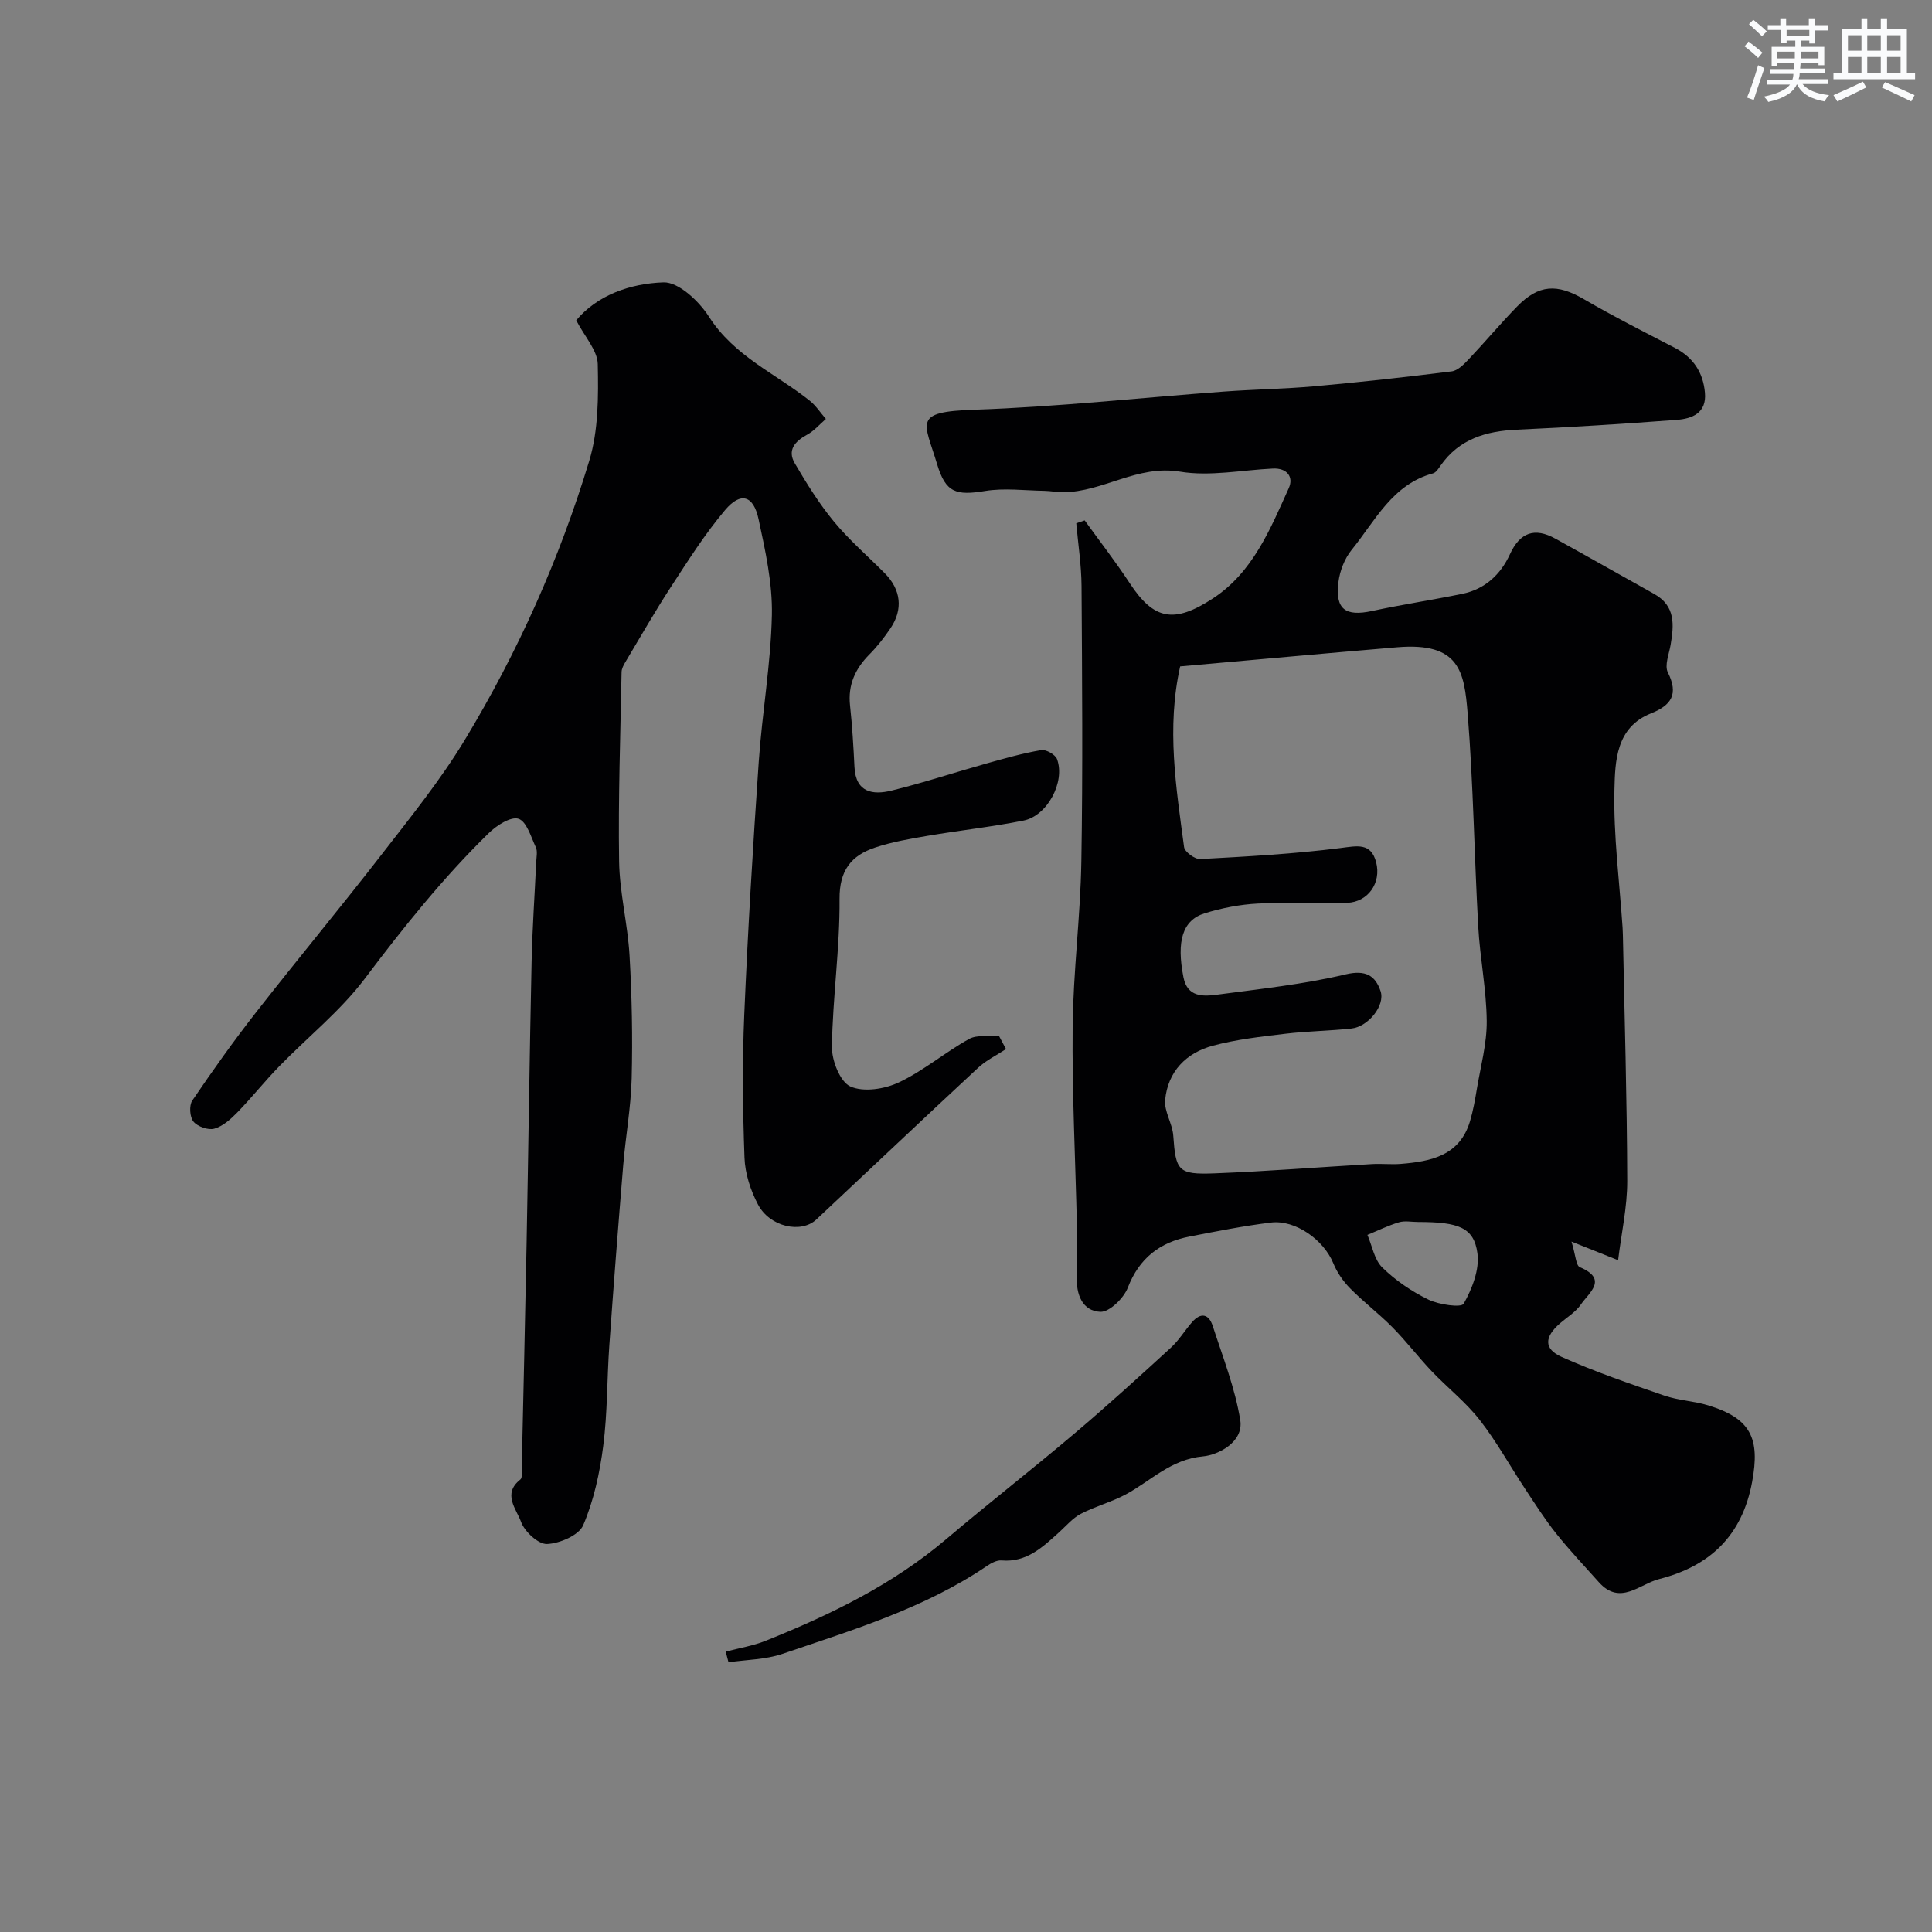 <svg enable-background="new 0 0 400 400" viewBox="0 0 400 400" xmlns="http://www.w3.org/2000/svg"><rect x="0" y="0" width="400" height="400" fill="#808080" stroke="none"/><g fill="#010103"><path d="m224.57 107.74c3.13 4.33 6.41 8.56 9.34 13.02 4.98 7.59 9.15 8.4 17.22 3.13 8.24-5.38 11.85-14.31 15.7-22.83 1.04-2.29-.33-4.2-3.31-4.05-6.42.31-13.02 1.67-19.22.64-8.85-1.46-15.92 4.22-24.18 4.26-1.3.01-2.6-.27-3.91-.29-4.09-.06-8.27-.62-12.25.03-6.02.98-8.16.37-9.93-5.51-2.65-8.84-5.2-10.88 7.67-11.31 17.26-.59 34.47-2.49 51.7-3.76 6.26-.46 12.55-.54 18.79-1.1 9.47-.85 18.92-1.9 28.36-3.08 1.26-.16 2.52-1.45 3.5-2.48 3.41-3.6 6.59-7.41 10.05-10.95 4.5-4.61 8.3-4.73 13.8-1.53 6.16 3.59 12.53 6.81 18.86 10.09 3.83 1.99 5.86 5.1 6.23 9.3.37 4.21-2.65 5.37-5.85 5.61-11.02.83-22.05 1.53-33.09 2.03-6.39.29-11.95 1.92-15.8 7.44-.43.62-.94 1.44-1.57 1.61-8.43 2.29-11.96 9.83-16.84 15.84-1.46 1.8-2.44 4.35-2.73 6.66-.71 5.64 1.44 7.17 6.95 5.99 6.21-1.34 12.5-2.28 18.72-3.56 4.66-.96 7.91-3.99 9.83-8.18 2.09-4.56 5.13-5.6 9.39-3.25 6.86 3.78 13.66 7.66 20.5 11.47 4.44 2.48 4.08 6.43 3.38 10.55-.33 1.9-1.29 4.24-.57 5.68 2.26 4.53.74 6.8-3.52 8.5-7.23 2.89-7.4 9.9-7.54 15.79-.22 9.51 1.05 19.06 1.69 28.6.03.5.05 1 .06 1.5.34 16.96.85 33.92.9 50.88.01 5.46-1.22 10.92-1.89 16.43-3.13-1.25-5.7-2.28-9.65-3.85.87 2.83.92 4.95 1.72 5.29 5.96 2.51 1.88 5.3.23 7.72-1.08 1.58-2.89 2.66-4.38 3.96-3.17 2.77-3.35 5.24.38 6.9 6.91 3.09 14.12 5.55 21.29 8.02 2.89.99 6.08 1.11 9.01 2 8.92 2.71 10.82 6.85 9.15 15.86-2.07 11.17-8.77 17.45-19.26 20.12-4.02 1.02-8.07 5.57-12.46.66-2.99-3.35-6.08-6.61-8.87-10.11-2.33-2.92-4.34-6.1-6.41-9.22-3.15-4.76-5.91-9.8-9.41-14.28-2.89-3.7-6.7-6.68-9.96-10.11-2.77-2.92-5.22-6.15-8.04-9.01-2.8-2.84-6.01-5.27-8.81-8.11-1.44-1.46-2.71-3.28-3.48-5.18-1.98-4.85-7.85-9.09-12.96-8.45-5.64.7-11.23 1.8-16.81 2.89-6.14 1.19-10.42 4.46-12.79 10.59-.84 2.18-3.82 5.09-5.7 5-3.68-.17-5.02-3.56-4.86-7.32.15-3.49.1-7 .02-10.5-.31-13.77-1.02-27.53-.88-41.29.12-11.37 1.61-22.72 1.8-34.09.32-19.02.16-38.04.04-57.07-.03-4.33-.71-8.66-1.09-12.99.6-.19 1.17-.4 1.74-.6zm19.77 30.23c-2.85 12.72-.84 25.08.81 37.41.13 1 2.24 2.55 3.36 2.48 9.68-.53 19.39-1.06 29-2.28 3.5-.44 6.34-1.17 7.41 2.96 1.1 4.27-1.69 8.22-6 8.38-6.16.23-12.34-.17-18.49.15-3.7.19-7.45.92-10.99 2.01-4.62 1.42-5.89 5.78-4.42 13.25.81 4.15 4.06 3.99 7 3.6 8.9-1.19 17.88-2.13 26.58-4.2 4.19-.99 6.15.29 7.23 3.46 1.01 2.98-2.57 7.38-6 7.75-4.57.5-9.19.54-13.76 1.09-5.01.6-10.08 1.16-14.93 2.46-5.55 1.48-9.34 5.34-9.91 11.23-.23 2.38 1.5 4.88 1.68 7.37.52 7.32.97 8.13 8.53 7.84 10.87-.42 21.73-1.29 32.6-1.92 1.99-.12 4.01.12 6-.04 6.26-.51 12.2-1.71 14.32-8.87.64-2.17 1.04-4.42 1.41-6.66.78-4.67 2.08-9.36 2.04-14.04-.06-6.54-1.4-13.05-1.76-19.6-.82-14.69-1.01-29.43-2.19-44.09-.7-8.64-1.66-14.79-14.6-13.7-14.89 1.25-29.76 2.62-44.92 3.96zm49.26 115.03c-1.32 0-2.74-.3-3.95.06-2.24.67-4.36 1.72-6.54 2.61.99 2.3 1.43 5.15 3.09 6.76 2.74 2.68 6.07 4.95 9.52 6.63 2.2 1.07 6.82 1.73 7.32.86 1.74-3.08 3.3-7.06 2.85-10.42-.72-5.35-3.84-6.5-12.29-6.5z"/><path d="m208.28 217.2c-1.94 1.28-4.1 2.31-5.77 3.87-11.22 10.41-22.32 20.95-33.49 31.41-3.17 2.97-9.65 1.54-12.09-3.11-1.54-2.93-2.67-6.4-2.79-9.67-.36-9.85-.47-19.74-.05-29.58.74-17.48 1.8-34.94 3-52.39.7-10.15 2.5-20.25 2.72-30.4.14-6.59-1.35-13.3-2.75-19.82-1.06-4.97-3.7-5.74-6.93-1.92-4.19 4.96-7.7 10.52-11.26 15.98-3.29 5.05-6.28 10.3-9.38 15.48-.38.64-.79 1.39-.8 2.09-.24 13.06-.71 26.13-.51 39.19.1 6.51 1.78 12.97 2.16 19.49.49 8.46.65 16.95.44 25.42-.15 6.01-1.25 11.99-1.75 18-1.03 12.45-2 24.91-2.88 37.37-.49 6.92-.37 13.91-1.26 20.77-.72 5.58-1.95 11.26-4.14 16.39-.89 2.09-4.86 3.79-7.5 3.9-1.81.07-4.67-2.59-5.39-4.62-.92-2.57-3.91-5.77-.13-8.73.45-.35.27-1.58.29-2.4.34-15.43.71-30.86 1-46.29.37-19.48.62-38.97 1.04-58.45.15-6.94.64-13.87.96-20.8.05-1 .3-2.14-.09-2.97-1-2.15-1.9-5.34-3.58-5.89-1.57-.52-4.51 1.36-6.12 2.93-9.48 9.26-17.71 19.56-25.69 30.15-5.07 6.72-11.86 12.13-17.78 18.22-2.99 3.07-5.66 6.45-8.65 9.52-1.35 1.38-2.98 2.85-4.75 3.34-1.26.35-3.46-.43-4.31-1.47-.77-.94-.92-3.34-.24-4.35 4.21-6.21 8.56-12.33 13.18-18.24 8.57-10.97 17.48-21.68 26.01-32.69 6-7.74 12.2-15.42 17.25-23.77 10.96-18.14 19.61-37.48 25.75-57.76 1.91-6.29 1.9-13.33 1.76-20-.06-2.86-2.69-5.67-4.46-9.08 4.4-5.26 11.26-7.63 18.06-7.86 3.12-.11 7.37 3.9 9.43 7.12 5.19 8.14 13.76 11.75 20.83 17.36 1.31 1.04 2.25 2.52 3.37 3.8-1.28 1.1-2.42 2.46-3.87 3.25-2.54 1.38-4.16 3.2-2.57 5.93 2.45 4.18 5.04 8.35 8.11 12.07 3.17 3.84 6.99 7.13 10.51 10.68 3.37 3.39 3.86 7.49 1.18 11.43-1.28 1.89-2.71 3.74-4.32 5.36-2.95 2.97-4.5 6.31-4.04 10.59.46 4.24.71 8.5.92 12.76.26 5.29 3.81 5.82 7.65 4.88 6.62-1.62 13.11-3.78 19.68-5.62 3.75-1.05 7.51-2.12 11.33-2.77 1-.17 2.93.93 3.28 1.88 1.73 4.7-2.01 11.73-6.93 12.71-6.56 1.31-13.23 2.03-19.82 3.15-3.68.63-7.41 1.26-10.93 2.44-4.93 1.65-7.4 4.71-7.35 10.66.08 10.19-1.43 20.38-1.58 30.57-.04 2.85 1.68 7.26 3.82 8.23 2.73 1.23 7.11.55 10.05-.85 5.11-2.41 9.55-6.22 14.52-8.98 1.67-.93 4.11-.46 6.2-.63.47.9.96 1.81 1.45 2.72z"/><path d="m150.25 341.95c2.77-.73 5.65-1.19 8.29-2.25 13.35-5.36 26.22-11.59 37.33-21.01 8.75-7.42 17.82-14.47 26.58-21.89 6.8-5.75 13.39-11.76 19.96-17.77 1.67-1.53 2.88-3.56 4.39-5.29 1.81-2.08 3.47-1.71 4.28.78 2.09 6.45 4.62 12.86 5.7 19.49.75 4.63-4.7 7.24-7.66 7.51-6.71.6-10.81 5.07-16.04 7.88-2.96 1.59-6.31 2.46-9.3 4.02-1.69.88-3.01 2.47-4.46 3.78-3.43 3.09-6.74 6.32-11.97 5.87-.99-.08-2.17.57-3.07 1.18-12.94 8.76-27.74 13.21-42.3 18.17-3.51 1.19-7.42 1.19-11.15 1.74-.2-.74-.39-1.47-.58-2.21z"/></g><path d="m361.2 9.6.8-1c.9.7 1.9 1.4 2.9 2.3l-.9 1.1c-1-1-2-1.8-2.8-2.4zm.5 10.6c.9-2.1 1.6-4.3 2.3-6.7.4.2.8.4 1.3.6-.7 2.1-1.5 4.3-2.2 6.6zm.4-15.2.9-.9c1 .8 2 1.6 2.8 2.4l-1 1c-.9-.9-1.8-1.7-2.7-2.5zm12.5-1.2h1.2v1.4h2.7v1.1h-2.7v2.7h-1.2v-.6h-1.8v1.3h4.9v3.8h-1.2v-.5h-3.7c0 .4-.1.9-.1 1.2h5.1v1h-5.2c0 .5-.1.9-.2 1.2h6v1h-5.2c1.1 1.3 2.9 2 5.5 2.3-.4.4-.7.8-.9 1.3-2.9-.5-4.8-1.6-5.7-3.5h-.1c-.8 1.7-2.7 2.9-5.9 3.6-.2-.4-.6-.8-.9-1.1 2.8-.6 4.6-1.4 5.4-2.5h-4.8v-1h5.3c.1-.3.2-.7.2-1.2h-4.9v-1h5c0-.4 0-.8.1-1.2h-3.5v.5h-1.2v-3.9h4.9v-1.3h-1.8v.5h-1.2v-2.7h-2.7v-1h2.6v-1.4h1.2v1.4h4.7v-1.4zm-6.6 8.3h3.6c0-.4 0-.9 0-1.4h-3.6zm1.9-4.6h4.7v-1.3h-4.7zm6.6 3.2h-3.7v1.4h3.7z" fill="#fafbfc"/><path d="m385.3 3.8h1.3v2.2h2.8v-2.2h1.3v2.2h4.1v9.1h1.7v1.3h-16.9v-1.3h1.7v-9.1h4.1v-2.2zm.4 13.1.7 1.2c-1.8.9-3.8 1.9-6 2.9-.2-.4-.5-.8-.8-1.3 2.3-1 4.3-1.9 6.1-2.8zm-3.1-6.4h2.8v-3.2h-2.8zm0 4.6h2.8v-3.3h-2.8zm4-4.6h2.8v-3.2h-2.8zm0 4.6h2.8v-3.3h-2.8zm3.7 1.9c2.1.9 4.1 1.8 6.1 2.7l-.7 1.3c-2.2-1.1-4.2-2-6.1-2.9zm3.2-9.7h-2.8v3.2h2.8zm-2.8 7.8h2.8v-3.3h-2.8z" fill="#fafbfc"/></svg>
